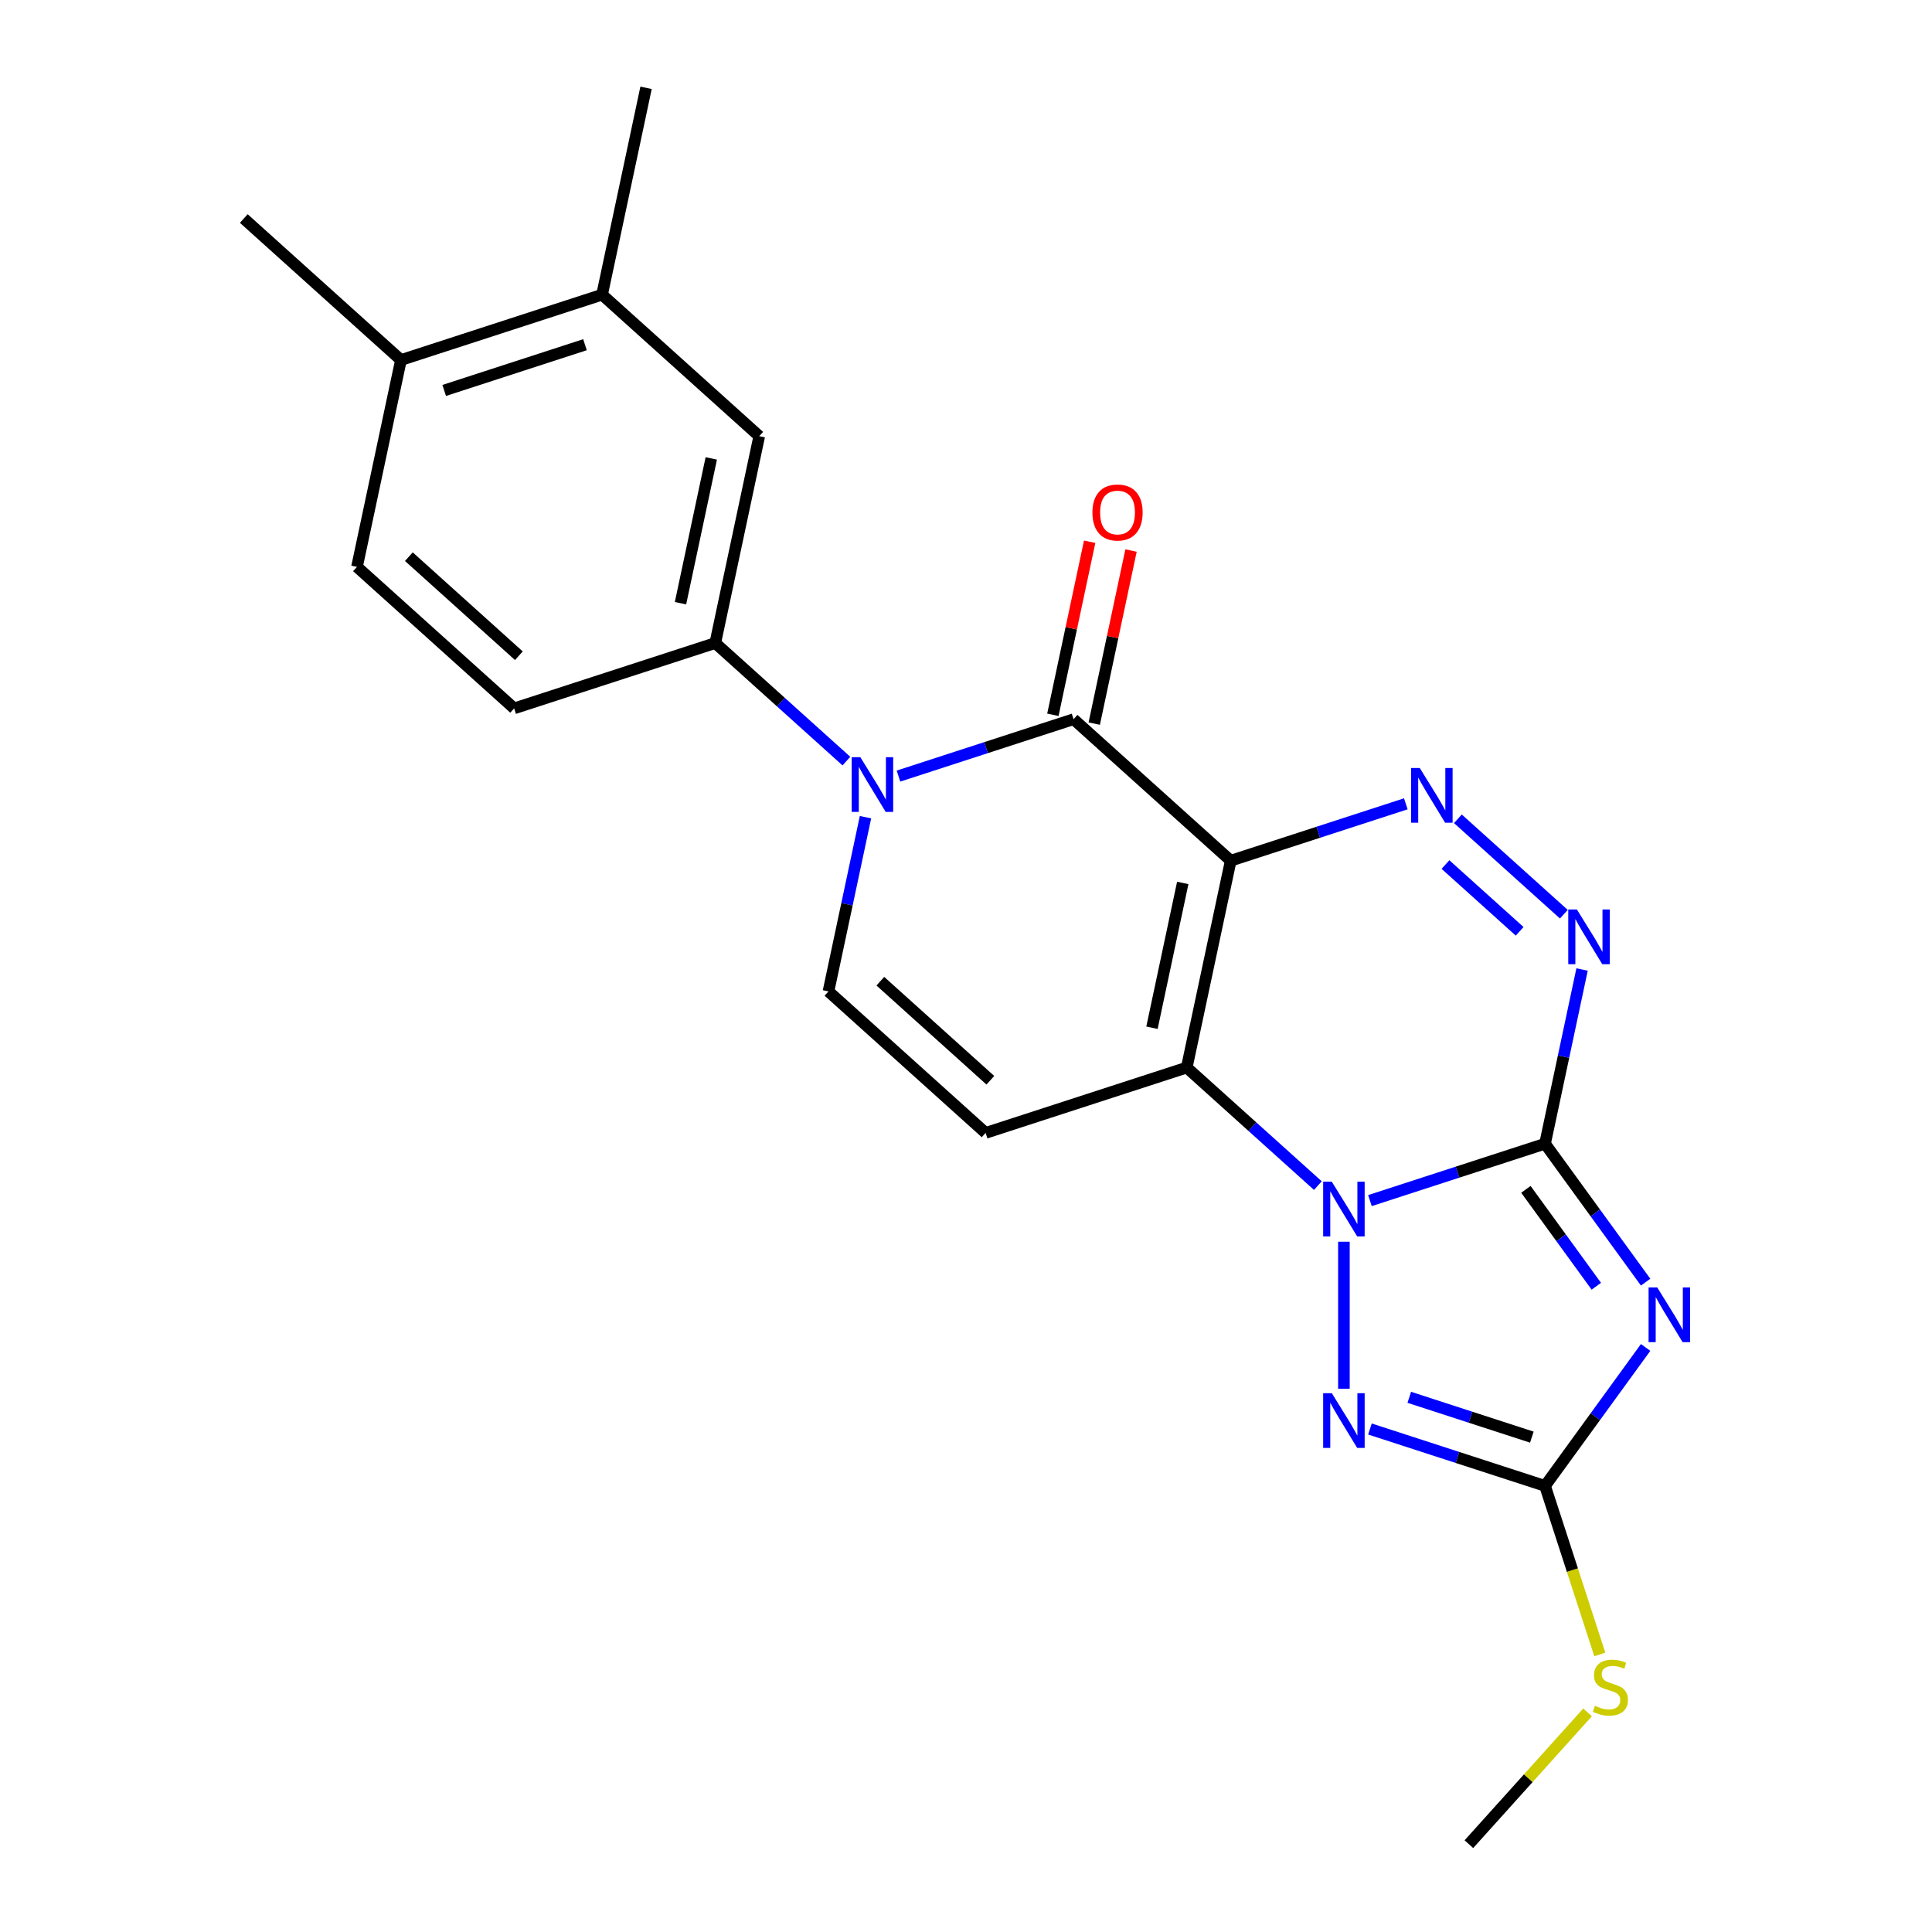 <?xml version='1.0' encoding='iso-8859-1'?>
<svg version='1.1' baseProfile='full'
              xmlns='http://www.w3.org/2000/svg'
                      xmlns:rdkit='http://www.rdkit.org/xml'
                      xmlns:xlink='http://www.w3.org/1999/xlink'
                  xml:space='preserve'
width='1000px' height='1000px' viewBox='0 0 1000 1000'>
<!-- END OF HEADER -->
<rect style='opacity:1.0;fill:#FFFFFF;stroke:none' width='1000' height='1000' x='0' y='0'> </rect>
<path class='bond-2' d='M 637.018,445.498 L 614.26,552.567' style='fill:none;fill-rule:evenodd;stroke:#000000;stroke-width:6px;stroke-linecap:butt;stroke-linejoin:miter;stroke-opacity:1' />
<path class='bond-2' d='M 612.191,457.007 L 596.26,531.955' style='fill:none;fill-rule:evenodd;stroke:#000000;stroke-width:6px;stroke-linecap:butt;stroke-linejoin:miter;stroke-opacity:1' />
<path class='bond-4' d='M 637.018,445.498 L 555.673,372.254' style='fill:none;fill-rule:evenodd;stroke:#000000;stroke-width:6px;stroke-linecap:butt;stroke-linejoin:miter;stroke-opacity:1' />
<path class='bond-5' d='M 637.018,445.498 L 682.332,430.775' style='fill:none;fill-rule:evenodd;stroke:#000000;stroke-width:6px;stroke-linecap:butt;stroke-linejoin:miter;stroke-opacity:1' />
<path class='bond-5' d='M 682.332,430.775 L 727.645,416.051' style='fill:none;fill-rule:evenodd;stroke:#0000FF;stroke-width:6px;stroke-linecap:butt;stroke-linejoin:miter;stroke-opacity:1' />
<path class='bond-0' d='M 799.709,591.985 L 809.292,546.899' style='fill:none;fill-rule:evenodd;stroke:#000000;stroke-width:6px;stroke-linecap:butt;stroke-linejoin:miter;stroke-opacity:1' />
<path class='bond-0' d='M 809.292,546.899 L 818.875,501.813' style='fill:none;fill-rule:evenodd;stroke:#0000FF;stroke-width:6px;stroke-linecap:butt;stroke-linejoin:miter;stroke-opacity:1' />
<path class='bond-3' d='M 799.709,591.985 L 825.74,627.815' style='fill:none;fill-rule:evenodd;stroke:#000000;stroke-width:6px;stroke-linecap:butt;stroke-linejoin:miter;stroke-opacity:1' />
<path class='bond-3' d='M 825.74,627.815 L 851.772,663.644' style='fill:none;fill-rule:evenodd;stroke:#0000FF;stroke-width:6px;stroke-linecap:butt;stroke-linejoin:miter;stroke-opacity:1' />
<path class='bond-3' d='M 789.807,615.602 L 808.029,640.683' style='fill:none;fill-rule:evenodd;stroke:#000000;stroke-width:6px;stroke-linecap:butt;stroke-linejoin:miter;stroke-opacity:1' />
<path class='bond-3' d='M 808.029,640.683 L 826.251,665.763' style='fill:none;fill-rule:evenodd;stroke:#0000FF;stroke-width:6px;stroke-linecap:butt;stroke-linejoin:miter;stroke-opacity:1' />
<path class='bond-23' d='M 799.709,591.985 L 754.395,606.708' style='fill:none;fill-rule:evenodd;stroke:#000000;stroke-width:6px;stroke-linecap:butt;stroke-linejoin:miter;stroke-opacity:1' />
<path class='bond-23' d='M 754.395,606.708 L 709.082,621.432' style='fill:none;fill-rule:evenodd;stroke:#0000FF;stroke-width:6px;stroke-linecap:butt;stroke-linejoin:miter;stroke-opacity:1' />
<path class='bond-1' d='M 682.129,613.676 L 648.194,583.122' style='fill:none;fill-rule:evenodd;stroke:#0000FF;stroke-width:6px;stroke-linecap:butt;stroke-linejoin:miter;stroke-opacity:1' />
<path class='bond-1' d='M 648.194,583.122 L 614.26,552.567' style='fill:none;fill-rule:evenodd;stroke:#000000;stroke-width:6px;stroke-linecap:butt;stroke-linejoin:miter;stroke-opacity:1' />
<path class='bond-8' d='M 695.605,642.707 L 695.605,718.797' style='fill:none;fill-rule:evenodd;stroke:#0000FF;stroke-width:6px;stroke-linecap:butt;stroke-linejoin:miter;stroke-opacity:1' />
<path class='bond-10' d='M 614.26,552.567 L 510.156,586.392' style='fill:none;fill-rule:evenodd;stroke:#000000;stroke-width:6px;stroke-linecap:butt;stroke-linejoin:miter;stroke-opacity:1' />
<path class='bond-25' d='M 851.772,697.437 L 825.74,733.267' style='fill:none;fill-rule:evenodd;stroke:#0000FF;stroke-width:6px;stroke-linecap:butt;stroke-linejoin:miter;stroke-opacity:1' />
<path class='bond-25' d='M 825.74,733.267 L 799.709,769.097' style='fill:none;fill-rule:evenodd;stroke:#000000;stroke-width:6px;stroke-linecap:butt;stroke-linejoin:miter;stroke-opacity:1' />
<path class='bond-6' d='M 555.673,372.254 L 510.359,386.978' style='fill:none;fill-rule:evenodd;stroke:#000000;stroke-width:6px;stroke-linecap:butt;stroke-linejoin:miter;stroke-opacity:1' />
<path class='bond-6' d='M 510.359,386.978 L 465.046,401.701' style='fill:none;fill-rule:evenodd;stroke:#0000FF;stroke-width:6px;stroke-linecap:butt;stroke-linejoin:miter;stroke-opacity:1' />
<path class='bond-15' d='M 566.38,374.53 L 575.899,329.744' style='fill:none;fill-rule:evenodd;stroke:#000000;stroke-width:6px;stroke-linecap:butt;stroke-linejoin:miter;stroke-opacity:1' />
<path class='bond-15' d='M 575.899,329.744 L 585.419,284.958' style='fill:none;fill-rule:evenodd;stroke:#FF0000;stroke-width:6px;stroke-linecap:butt;stroke-linejoin:miter;stroke-opacity:1' />
<path class='bond-15' d='M 544.966,369.979 L 554.486,325.192' style='fill:none;fill-rule:evenodd;stroke:#000000;stroke-width:6px;stroke-linecap:butt;stroke-linejoin:miter;stroke-opacity:1' />
<path class='bond-15' d='M 554.486,325.192 L 564.005,280.406' style='fill:none;fill-rule:evenodd;stroke:#FF0000;stroke-width:6px;stroke-linecap:butt;stroke-linejoin:miter;stroke-opacity:1' />
<path class='bond-7' d='M 754.598,423.807 L 809.444,473.19' style='fill:none;fill-rule:evenodd;stroke:#0000FF;stroke-width:6px;stroke-linecap:butt;stroke-linejoin:miter;stroke-opacity:1' />
<path class='bond-7' d='M 748.176,447.484 L 786.568,482.052' style='fill:none;fill-rule:evenodd;stroke:#0000FF;stroke-width:6px;stroke-linecap:butt;stroke-linejoin:miter;stroke-opacity:1' />
<path class='bond-11' d='M 447.978,422.976 L 438.395,468.062' style='fill:none;fill-rule:evenodd;stroke:#0000FF;stroke-width:6px;stroke-linecap:butt;stroke-linejoin:miter;stroke-opacity:1' />
<path class='bond-11' d='M 438.395,468.062 L 428.811,513.149' style='fill:none;fill-rule:evenodd;stroke:#000000;stroke-width:6px;stroke-linecap:butt;stroke-linejoin:miter;stroke-opacity:1' />
<path class='bond-12' d='M 438.093,393.945 L 404.158,363.391' style='fill:none;fill-rule:evenodd;stroke:#0000FF;stroke-width:6px;stroke-linecap:butt;stroke-linejoin:miter;stroke-opacity:1' />
<path class='bond-12' d='M 404.158,363.391 L 370.224,332.836' style='fill:none;fill-rule:evenodd;stroke:#000000;stroke-width:6px;stroke-linecap:butt;stroke-linejoin:miter;stroke-opacity:1' />
<path class='bond-9' d='M 709.082,739.65 L 754.395,754.373' style='fill:none;fill-rule:evenodd;stroke:#0000FF;stroke-width:6px;stroke-linecap:butt;stroke-linejoin:miter;stroke-opacity:1' />
<path class='bond-9' d='M 754.395,754.373 L 799.709,769.097' style='fill:none;fill-rule:evenodd;stroke:#000000;stroke-width:6px;stroke-linecap:butt;stroke-linejoin:miter;stroke-opacity:1' />
<path class='bond-9' d='M 729.441,723.246 L 761.16,733.553' style='fill:none;fill-rule:evenodd;stroke:#0000FF;stroke-width:6px;stroke-linecap:butt;stroke-linejoin:miter;stroke-opacity:1' />
<path class='bond-9' d='M 761.16,733.553 L 792.88,743.859' style='fill:none;fill-rule:evenodd;stroke:#000000;stroke-width:6px;stroke-linecap:butt;stroke-linejoin:miter;stroke-opacity:1' />
<path class='bond-18' d='M 799.709,769.097 L 813.883,812.72' style='fill:none;fill-rule:evenodd;stroke:#000000;stroke-width:6px;stroke-linecap:butt;stroke-linejoin:miter;stroke-opacity:1' />
<path class='bond-18' d='M 813.883,812.72 L 828.057,856.344' style='fill:none;fill-rule:evenodd;stroke:#CCCC00;stroke-width:6px;stroke-linecap:butt;stroke-linejoin:miter;stroke-opacity:1' />
<path class='bond-24' d='M 510.156,586.392 L 428.811,513.149' style='fill:none;fill-rule:evenodd;stroke:#000000;stroke-width:6px;stroke-linecap:butt;stroke-linejoin:miter;stroke-opacity:1' />
<path class='bond-24' d='M 512.603,559.137 L 455.662,507.866' style='fill:none;fill-rule:evenodd;stroke:#000000;stroke-width:6px;stroke-linecap:butt;stroke-linejoin:miter;stroke-opacity:1' />
<path class='bond-13' d='M 370.224,332.836 L 392.982,225.767' style='fill:none;fill-rule:evenodd;stroke:#000000;stroke-width:6px;stroke-linecap:butt;stroke-linejoin:miter;stroke-opacity:1' />
<path class='bond-13' d='M 352.224,312.224 L 368.155,237.276' style='fill:none;fill-rule:evenodd;stroke:#000000;stroke-width:6px;stroke-linecap:butt;stroke-linejoin:miter;stroke-opacity:1' />
<path class='bond-16' d='M 370.224,332.836 L 266.121,366.661' style='fill:none;fill-rule:evenodd;stroke:#000000;stroke-width:6px;stroke-linecap:butt;stroke-linejoin:miter;stroke-opacity:1' />
<path class='bond-14' d='M 392.982,225.767 L 311.637,152.523' style='fill:none;fill-rule:evenodd;stroke:#000000;stroke-width:6px;stroke-linecap:butt;stroke-linejoin:miter;stroke-opacity:1' />
<path class='bond-20' d='M 311.637,152.523 L 334.395,45.455' style='fill:none;fill-rule:evenodd;stroke:#000000;stroke-width:6px;stroke-linecap:butt;stroke-linejoin:miter;stroke-opacity:1' />
<path class='bond-26' d='M 311.637,152.523 L 207.533,186.349' style='fill:none;fill-rule:evenodd;stroke:#000000;stroke-width:6px;stroke-linecap:butt;stroke-linejoin:miter;stroke-opacity:1' />
<path class='bond-26' d='M 302.786,178.418 L 229.914,202.096' style='fill:none;fill-rule:evenodd;stroke:#000000;stroke-width:6px;stroke-linecap:butt;stroke-linejoin:miter;stroke-opacity:1' />
<path class='bond-19' d='M 266.121,366.661 L 184.775,293.418' style='fill:none;fill-rule:evenodd;stroke:#000000;stroke-width:6px;stroke-linecap:butt;stroke-linejoin:miter;stroke-opacity:1' />
<path class='bond-19' d='M 268.567,339.406 L 211.626,288.135' style='fill:none;fill-rule:evenodd;stroke:#000000;stroke-width:6px;stroke-linecap:butt;stroke-linejoin:miter;stroke-opacity:1' />
<path class='bond-17' d='M 207.533,186.349 L 184.775,293.418' style='fill:none;fill-rule:evenodd;stroke:#000000;stroke-width:6px;stroke-linecap:butt;stroke-linejoin:miter;stroke-opacity:1' />
<path class='bond-21' d='M 207.533,186.349 L 126.188,113.105' style='fill:none;fill-rule:evenodd;stroke:#000000;stroke-width:6px;stroke-linecap:butt;stroke-linejoin:miter;stroke-opacity:1' />
<path class='bond-22' d='M 821.717,886.324 L 791.004,920.435' style='fill:none;fill-rule:evenodd;stroke:#CCCC00;stroke-width:6px;stroke-linecap:butt;stroke-linejoin:miter;stroke-opacity:1' />
<path class='bond-22' d='M 791.004,920.435 L 760.29,954.545' style='fill:none;fill-rule:evenodd;stroke:#000000;stroke-width:6px;stroke-linecap:butt;stroke-linejoin:miter;stroke-opacity:1' />
<path  class='atom-2' d='M 689.345 611.651
L 698.625 626.651
Q 699.545 628.131, 701.025 630.811
Q 702.505 633.491, 702.585 633.651
L 702.585 611.651
L 706.345 611.651
L 706.345 639.971
L 702.465 639.971
L 692.505 623.571
Q 691.345 621.651, 690.105 619.451
Q 688.905 617.251, 688.545 616.571
L 688.545 639.971
L 684.865 639.971
L 684.865 611.651
L 689.345 611.651
' fill='#0000FF'/>
<path  class='atom-4' d='M 857.788 666.381
L 867.068 681.381
Q 867.988 682.861, 869.468 685.541
Q 870.948 688.221, 871.028 688.381
L 871.028 666.381
L 874.788 666.381
L 874.788 694.701
L 870.908 694.701
L 860.948 678.301
Q 859.788 676.381, 858.548 674.181
Q 857.348 671.981, 856.988 671.301
L 856.988 694.701
L 853.308 694.701
L 853.308 666.381
L 857.788 666.381
' fill='#0000FF'/>
<path  class='atom-6' d='M 734.862 397.513
L 744.142 412.513
Q 745.062 413.993, 746.542 416.673
Q 748.022 419.353, 748.102 419.513
L 748.102 397.513
L 751.862 397.513
L 751.862 425.833
L 747.982 425.833
L 738.022 409.433
Q 736.862 407.513, 735.622 405.313
Q 734.422 403.113, 734.062 402.433
L 734.062 425.833
L 730.382 425.833
L 730.382 397.513
L 734.862 397.513
' fill='#0000FF'/>
<path  class='atom-7' d='M 445.309 391.92
L 454.589 406.92
Q 455.509 408.4, 456.989 411.08
Q 458.469 413.76, 458.549 413.92
L 458.549 391.92
L 462.309 391.92
L 462.309 420.24
L 458.429 420.24
L 448.469 403.84
Q 447.309 401.92, 446.069 399.72
Q 444.869 397.52, 444.509 396.84
L 444.509 420.24
L 440.829 420.24
L 440.829 391.92
L 445.309 391.92
' fill='#0000FF'/>
<path  class='atom-8' d='M 816.207 470.756
L 825.487 485.756
Q 826.407 487.236, 827.887 489.916
Q 829.367 492.596, 829.447 492.756
L 829.447 470.756
L 833.207 470.756
L 833.207 499.076
L 829.327 499.076
L 819.367 482.676
Q 818.207 480.756, 816.967 478.556
Q 815.767 476.356, 815.407 475.676
L 815.407 499.076
L 811.727 499.076
L 811.727 470.756
L 816.207 470.756
' fill='#0000FF'/>
<path  class='atom-9' d='M 689.345 721.111
L 698.625 736.111
Q 699.545 737.591, 701.025 740.271
Q 702.505 742.951, 702.585 743.111
L 702.585 721.111
L 706.345 721.111
L 706.345 749.431
L 702.465 749.431
L 692.505 733.031
Q 691.345 731.111, 690.105 728.911
Q 688.905 726.711, 688.545 726.031
L 688.545 749.431
L 684.865 749.431
L 684.865 721.111
L 689.345 721.111
' fill='#0000FF'/>
<path  class='atom-16' d='M 565.431 265.265
Q 565.431 258.465, 568.791 254.665
Q 572.151 250.865, 578.431 250.865
Q 584.711 250.865, 588.071 254.665
Q 591.431 258.465, 591.431 265.265
Q 591.431 272.145, 588.031 276.065
Q 584.631 279.945, 578.431 279.945
Q 572.191 279.945, 568.791 276.065
Q 565.431 272.185, 565.431 265.265
M 578.431 276.745
Q 582.751 276.745, 585.071 273.865
Q 587.431 270.945, 587.431 265.265
Q 587.431 259.705, 585.071 256.905
Q 582.751 254.065, 578.431 254.065
Q 574.111 254.065, 571.751 256.865
Q 569.431 259.665, 569.431 265.265
Q 569.431 270.985, 571.751 273.865
Q 574.111 276.745, 578.431 276.745
' fill='#FF0000'/>
<path  class='atom-19' d='M 825.534 882.92
Q 825.854 883.04, 827.174 883.6
Q 828.494 884.16, 829.934 884.52
Q 831.414 884.84, 832.854 884.84
Q 835.534 884.84, 837.094 883.56
Q 838.654 882.24, 838.654 879.96
Q 838.654 878.4, 837.854 877.44
Q 837.094 876.48, 835.894 875.96
Q 834.694 875.44, 832.694 874.84
Q 830.174 874.08, 828.654 873.36
Q 827.174 872.64, 826.094 871.12
Q 825.054 869.6, 825.054 867.04
Q 825.054 863.48, 827.454 861.28
Q 829.894 859.08, 834.694 859.08
Q 837.974 859.08, 841.694 860.64
L 840.774 863.72
Q 837.374 862.32, 834.814 862.32
Q 832.054 862.32, 830.534 863.48
Q 829.014 864.6, 829.054 866.56
Q 829.054 868.08, 829.814 869
Q 830.614 869.92, 831.734 870.44
Q 832.894 870.96, 834.814 871.56
Q 837.374 872.36, 838.894 873.16
Q 840.414 873.96, 841.494 875.6
Q 842.614 877.2, 842.614 879.96
Q 842.614 883.88, 839.974 886
Q 837.374 888.08, 833.014 888.08
Q 830.494 888.08, 828.574 887.52
Q 826.694 887, 824.454 886.08
L 825.534 882.92
' fill='#CCCC00'/>
</svg>
